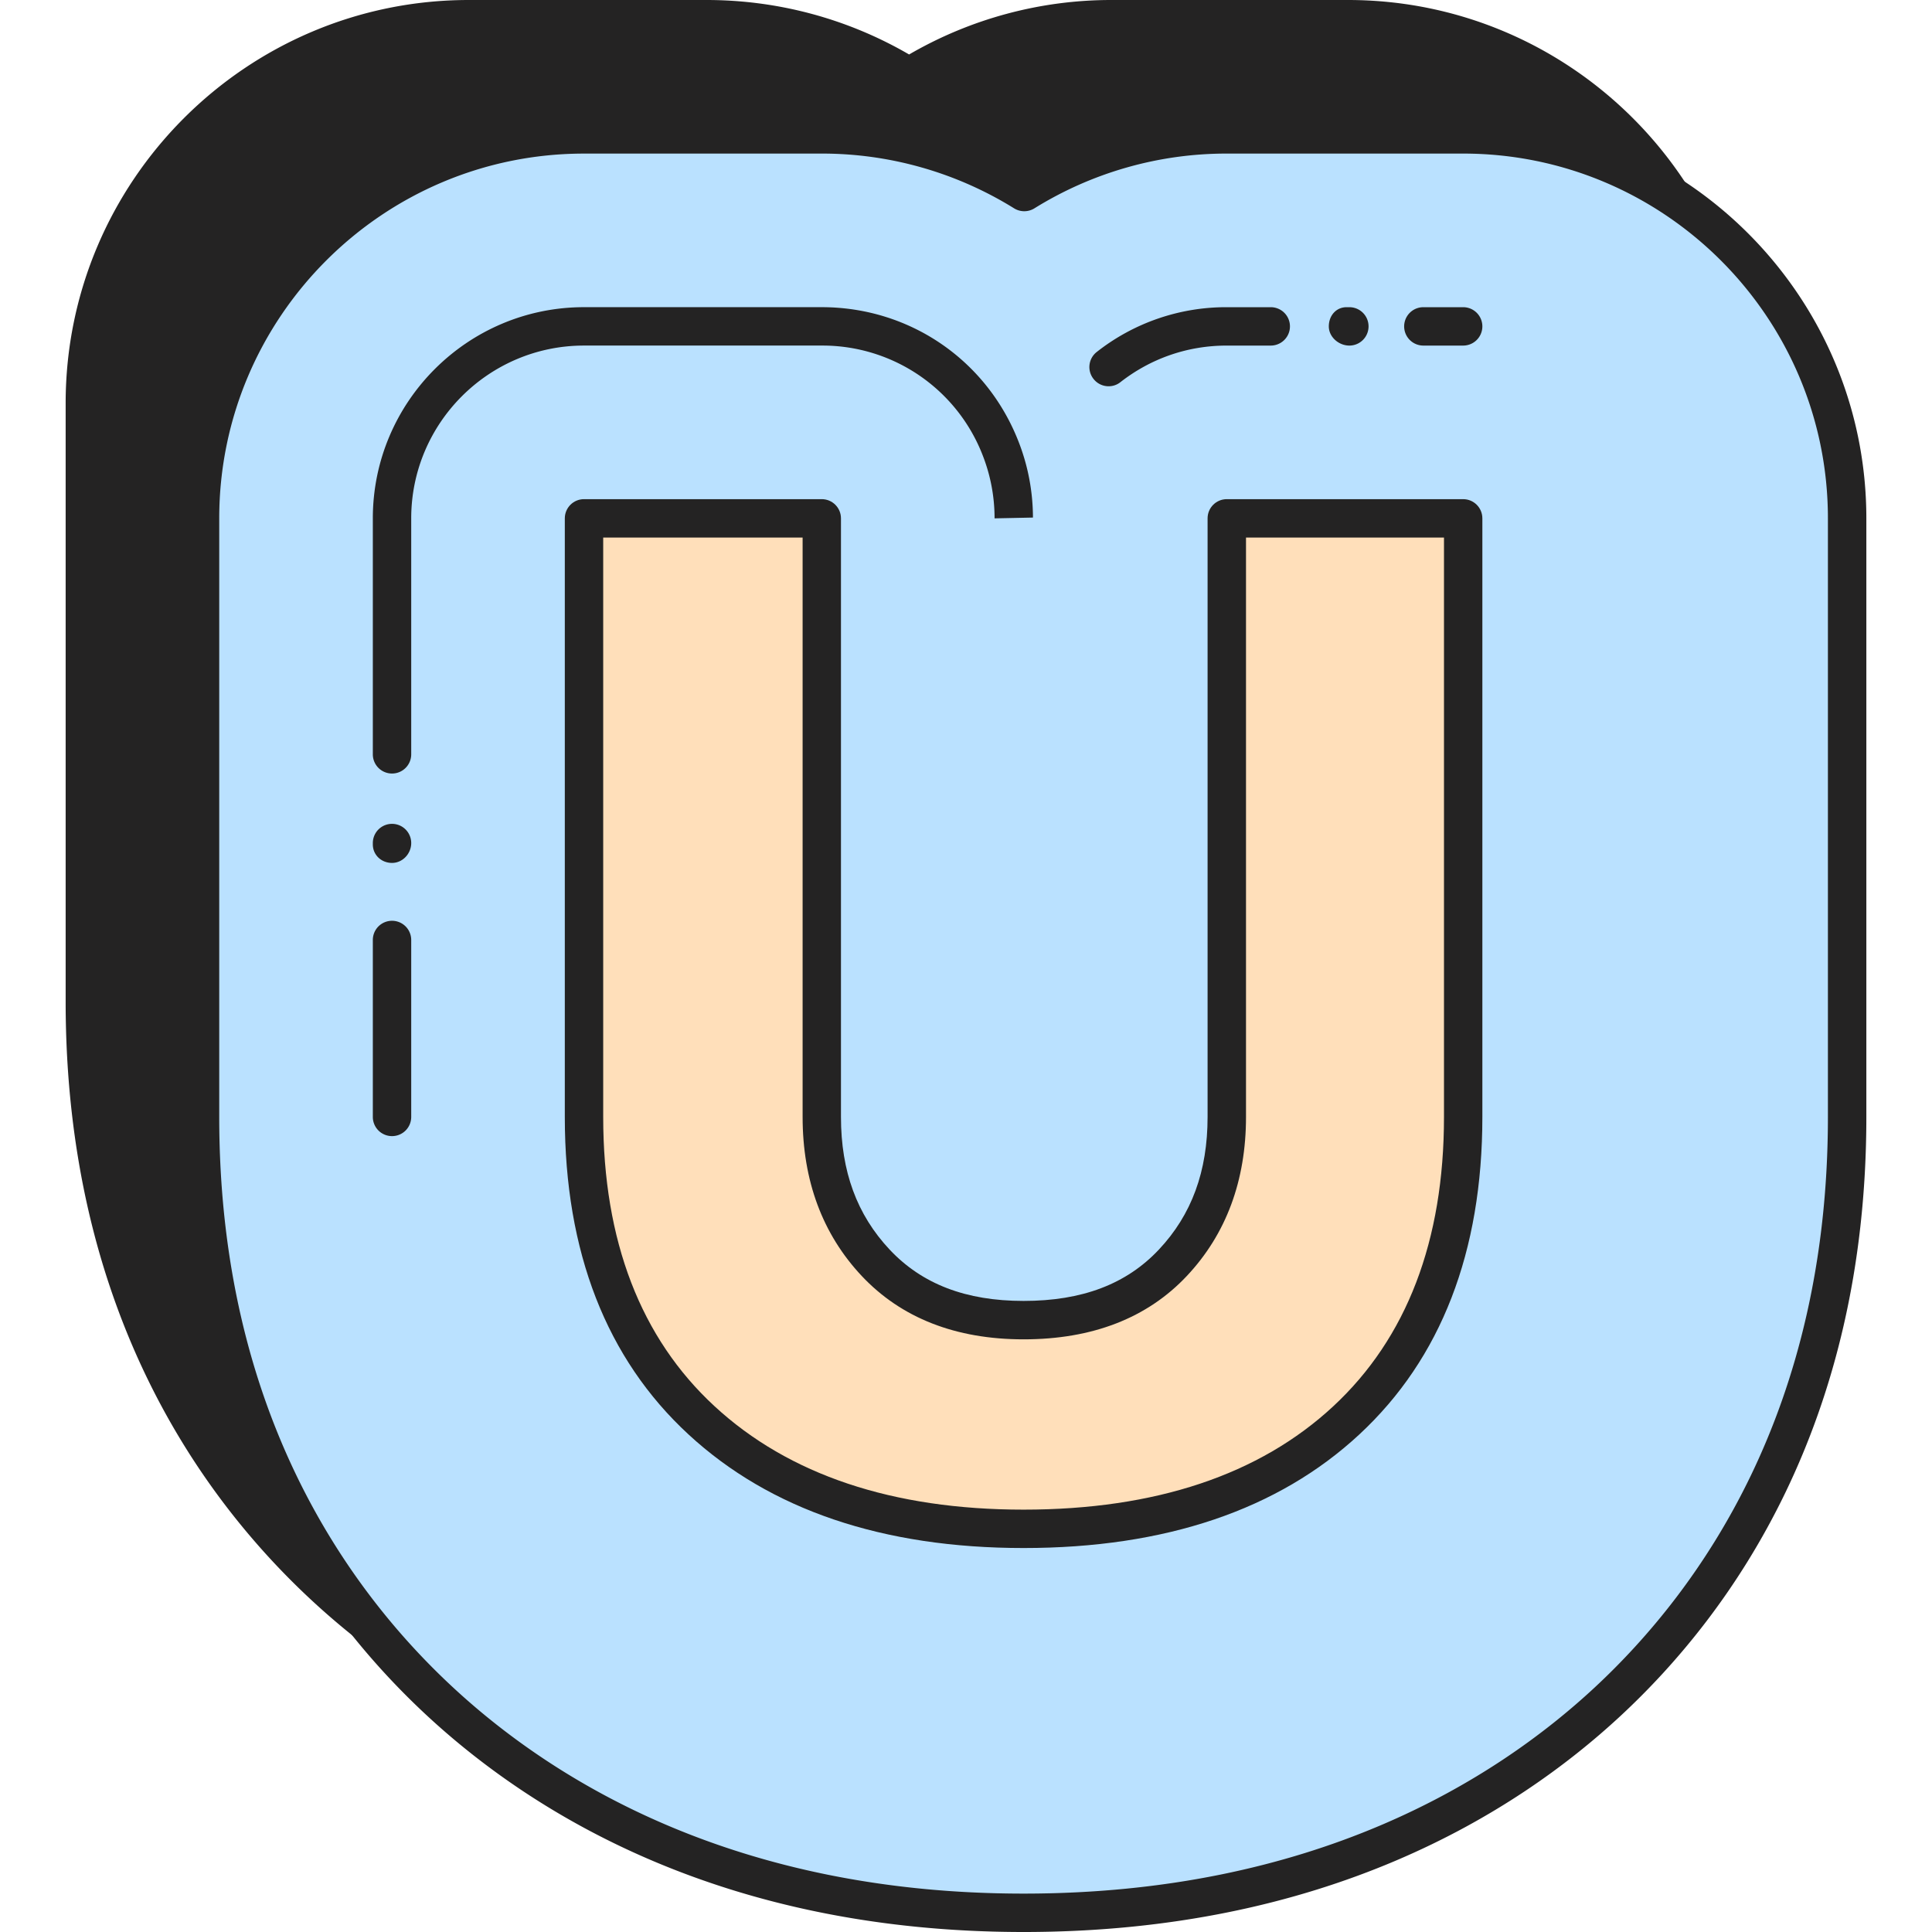 <svg xmlns:xlink="http://www.w3.org/1999/xlink" preserveAspectRatio="xMidYMid meet" data-bbox="40.667 36.34 118.667 127.32" xmlns="http://www.w3.org/2000/svg" width="200" height="200" viewBox="40.667 36.34 118.667 127.32" data-type="color" role="presentation" aria-hidden="true"><defs><style>#comp-l1c7wbsp svg [data-color="1"] {fill: #242323;}</style></defs>
    <g>
        <path fill="#242323" d="M96.204 154.805c-19.329 0-31.551-7.543-38.398-13.871-7.235-6.678-15.874-18.802-15.874-38.578V62.91c0-13.975 11.33-25.304 25.304-25.304h15.669c4.898 0 9.472 1.392 13.346 3.801a25.19 25.19 0 0113.344-3.801h15.578c13.974 0 25.304 11.329 25.304 25.304v39.444c0 19.73-8.58 31.843-15.778 38.531-6.835 6.352-19.062 13.92-38.495 13.92z" data-color="1"></path>
        <path fill="#242323" d="M96.204 156.069c-19.741 0-32.245-7.725-39.258-14.206-7.426-6.857-16.279-19.277-16.279-39.507V62.909c0-14.651 11.918-26.569 26.569-26.569h15.669c4.705 0 9.301 1.238 13.346 3.59a26.51 26.51 0 0113.344-3.59h15.578c14.651 0 26.569 11.918 26.569 26.569v39.446c0 20.189-8.799 32.601-16.183 39.458-6.998 6.504-19.507 14.256-39.355 14.256zM67.236 38.871c-13.255 0-24.039 10.784-24.039 24.039v39.446c0 19.316 8.412 31.135 15.466 37.649 6.682 6.175 18.617 13.534 37.541 13.534 19.025 0 30.965-7.384 37.632-13.579 7.015-6.516 15.375-18.328 15.375-37.605V62.909c0-13.255-10.784-24.039-24.039-24.039h-15.578a23.994 23.994 0 00-12.677 3.61 1.271 1.271 0 01-1.334 0 24.006 24.006 0 00-12.679-3.61H67.236z" data-color="1"></path>
        <path fill="#BAE1FF" d="M103.796 162.396c-19.329 0-31.551-7.543-38.398-13.871-7.235-6.678-15.874-18.802-15.874-38.578V70.502c0-13.975 11.33-25.304 25.304-25.304h15.669c4.898 0 9.472 1.392 13.346 3.801a25.19 25.19 0 0113.344-3.801h15.578c13.974 0 25.304 11.329 25.304 25.304v39.444c0 19.73-8.58 31.843-15.778 38.531-6.836 6.351-19.063 13.919-38.495 13.919z" data-color="2"></path>
        <path fill="#242323" d="M103.796 163.66c-19.741 0-32.245-7.725-39.258-14.206-7.426-6.857-16.279-19.277-16.279-39.507V70.5c0-14.651 11.918-26.569 26.569-26.569h15.669c4.705 0 9.301 1.238 13.346 3.59a26.51 26.51 0 0113.344-3.59h15.578c14.651 0 26.569 11.918 26.569 26.569v39.446c0 20.189-8.799 32.601-16.183 39.458-6.999 6.504-19.508 14.256-39.355 14.256zM74.827 46.462c-13.255 0-24.039 10.784-24.039 24.039v39.446c0 19.316 8.412 31.135 15.466 37.649 6.682 6.175 18.617 13.534 37.54 13.534 19.025 0 30.965-7.384 37.632-13.579 7.015-6.516 15.375-18.328 15.375-37.605V70.5c0-13.255-10.784-24.039-24.039-24.039h-15.578a23.994 23.994 0 00-12.677 3.61 1.271 1.271 0 01-1.334 0 24.006 24.006 0 00-12.679-3.61H74.827z" data-color="1"></path>
        <path fill="#FFDFBA" d="M117.187 109.946c0 3.887-1.184 7.091-3.553 9.61-2.367 2.52-5.646 3.781-9.837 3.781-4.132 0-7.379-1.26-9.748-3.781-2.367-2.519-3.551-5.723-3.551-9.61V70.502h-15.67v39.444c0 8.562 2.58 15.228 7.744 19.995 5.16 4.768 12.234 7.151 21.224 7.151 9.047 0 16.139-2.383 21.271-7.151 5.13-4.767 7.697-11.432 7.697-19.995V70.502h-15.578v39.444z" data-color="3"></path>
        <path fill="#242323" d="M103.796 138.356c-9.279 0-16.707-2.518-22.084-7.487-5.407-4.989-8.15-12.029-8.15-20.923V70.5c0-.699.566-1.265 1.265-1.265h15.669c.699 0 1.265.566 1.265 1.265v39.446c0 3.586 1.05 6.445 3.207 8.743 2.14 2.276 5.026 3.383 8.827 3.383 3.862 0 6.778-1.107 8.916-3.383 2.16-2.296 3.21-5.157 3.21-8.743V70.5c0-.699.566-1.265 1.265-1.265h15.578c.699 0 1.265.566 1.265 1.265v39.446c0 8.888-2.726 15.929-8.103 20.92-5.347 4.969-12.792 7.49-22.13 7.49zm-27.704-66.59v38.181c0 8.159 2.469 14.572 7.337 19.064 4.893 4.522 11.745 6.815 20.367 6.815 8.678 0 15.546-2.293 20.409-6.813 4.841-4.495 7.295-10.91 7.295-19.067v-38.18h-13.047v38.181c0 4.201-1.312 7.727-3.897 10.477-2.605 2.773-6.225 4.179-10.759 4.179-4.473 0-8.063-1.406-10.67-4.179-2.585-2.753-3.894-6.277-3.894-10.477V71.766H76.092z" data-color="1"></path>
        <path fill="#242323" d="M62.175 87.316a1.265 1.265 0 01-1.265-1.265V70.5c0-7.673 6.244-13.917 13.917-13.917h15.669c5.78 0 10.87 3.479 12.968 8.861.625 1.599.944 3.282.949 5.004l-2.53.052a11.346 11.346 0 00-.776-4.137 11.322 11.322 0 00-10.611-7.25H74.827c-6.279 0-11.387 5.108-11.387 11.387v15.55c.001.7-.565 1.266-1.265 1.266z" data-color="1"></path>
        <path fill="#242323" d="M62.175 93.207c-.699 0-1.265-.521-1.265-1.221v-.089a1.265 1.265 0 112.53 0c.001.7-.565 1.31-1.265 1.31z" data-color="1"></path>
        <path fill="#242323" d="M62.175 111.211a1.265 1.265 0 01-1.265-1.265V98.285a1.265 1.265 0 112.53 0v11.661a1.263 1.263 0 01-1.265 1.265z" data-color="1"></path>
        <path fill="#242323" d="M132.764 59.114h-2.624a1.265 1.265 0 110-2.53h2.624a1.265 1.265 0 110 2.53z" data-color="1"></path>
        <path fill="#242323" d="M125.264 59.114c-.699 0-1.354-.566-1.354-1.265s.474-1.265 1.174-1.265h.18a1.265 1.265 0 110 2.53z" data-color="1"></path>
        <path fill="#242323" d="M109.397 61.795c-.376 0-.746-.168-.996-.487a1.26 1.26 0 01.217-1.774 13.784 13.784 0 018.567-2.95h2.899a1.265 1.265 0 110 2.53h-2.899c-2.565 0-4.989.835-7.01 2.412a1.242 1.242 0 01-.778.269z" data-color="1"></path>
    </g>
</svg>
